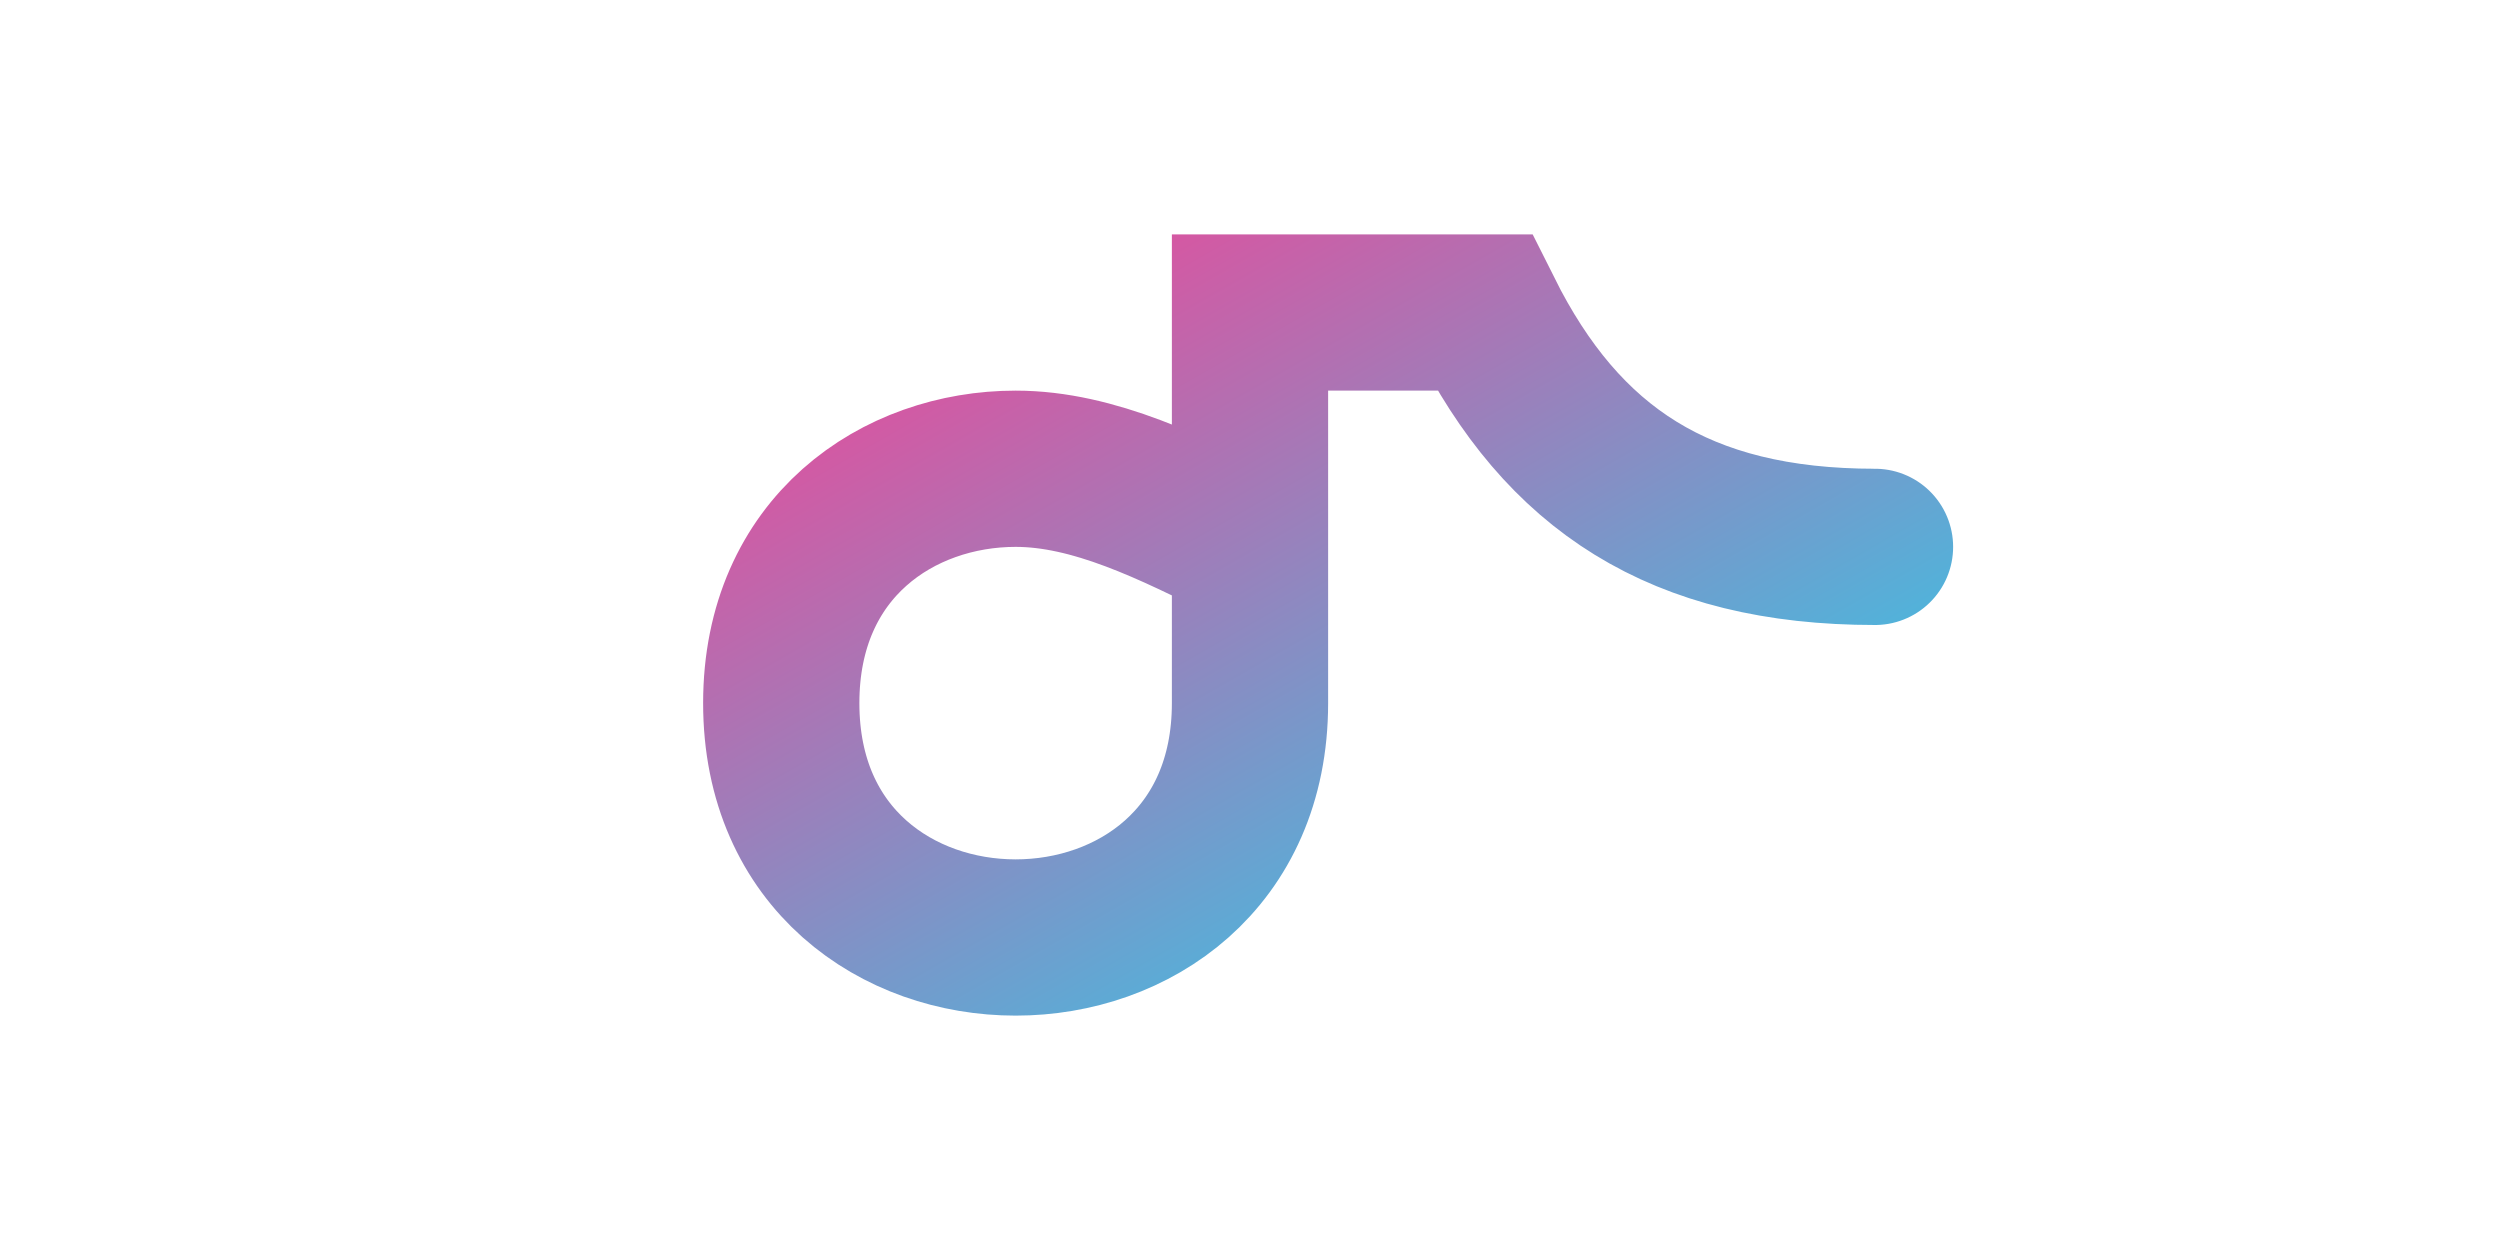 <svg xmlns="http://www.w3.org/2000/svg" viewBox="0 0 64 32" aria-hidden="true">
  <defs>
    <linearGradient id="gt" x1="0" y1="0" x2="1" y2="1">
      <stop offset="0" stop-color="#ec4899"/>
      <stop offset="1" stop-color="#22d3ee"/>
    </linearGradient>
  </defs>
  <path d="M32 8v10c0 4-3 6-6 6s-6-2-6-6 3-6 6-6c2 0 4 1 6 2V8h6c2 4 5 6 10 6" fill="none" stroke="url(#gt)" stroke-width="4" stroke-linecap="round"/>
</svg>

